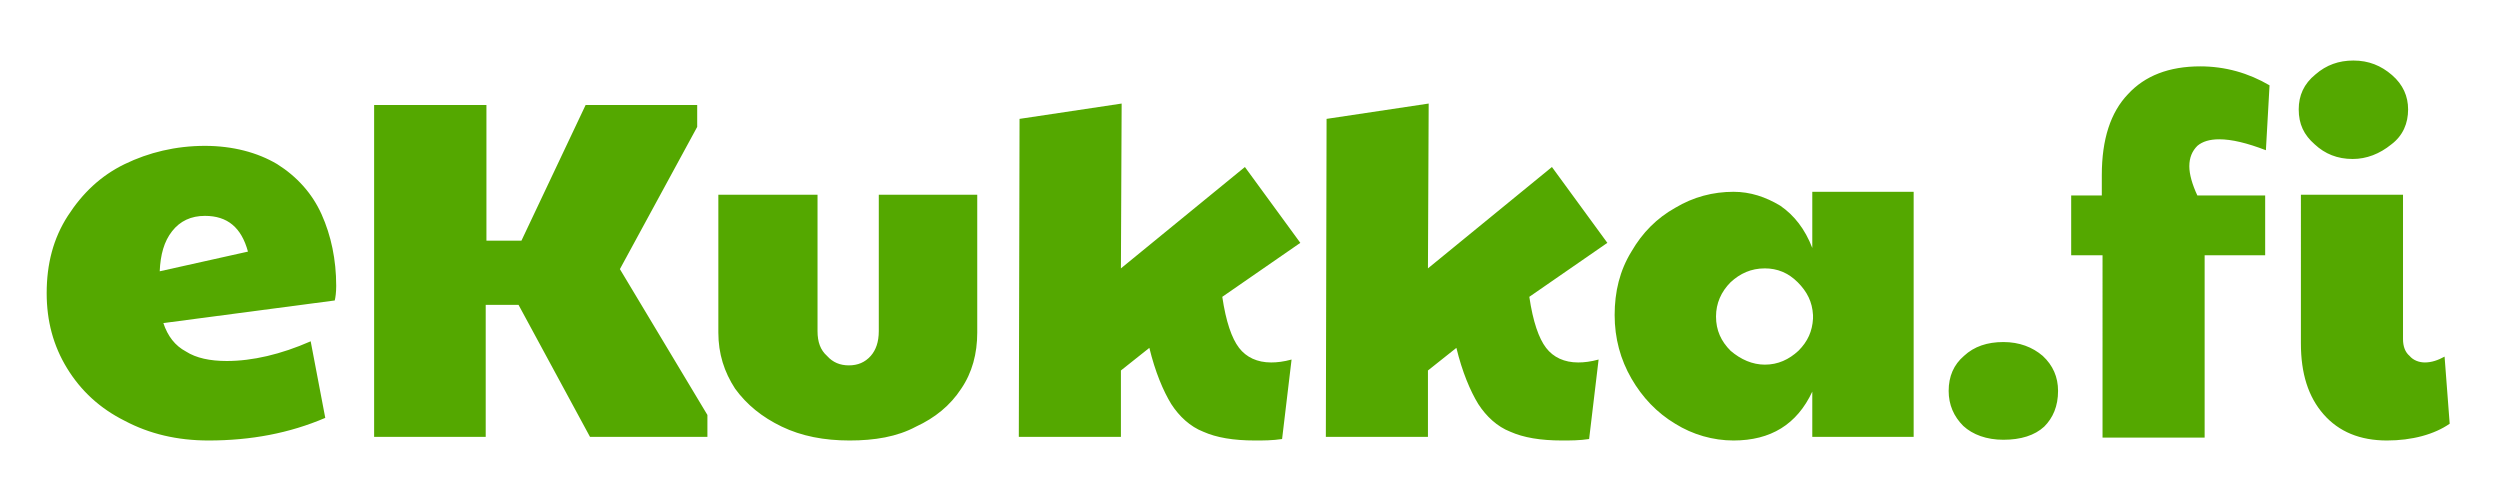 <?xml version="1.0" encoding="utf-8"?>
<!-- Generator: Adobe Illustrator 25.0.0, SVG Export Plug-In . SVG Version: 6.00 Build 0)  -->
<svg version="1.1" id="Layer_1" xmlns="http://www.w3.org/2000/svg" xmlns:xlink="http://www.w3.org/1999/xlink" x="0px" y="0px"
	 viewBox="0 0 342.8 69.1" style="enable-background:new 0 0 342.8 69.1;" xml:space="preserve">
<style type="text/css">
	.st0{fill:#54A800;}
</style>
<path class="st0" d="M242,50c1.8,0,3.3-0.7,4.6-1.9c1.3-1.3,1.9-2.7,2-4.4v-0.5c-0.1-1.8-0.8-3.2-2.1-4.5s-2.8-1.9-4.5-1.9
	c-1.9,0-3.4,0.7-4.7,1.9c-1.3,1.3-2,2.9-2,4.7c0,1.9,0.7,3.4,2,4.7C238.7,49.3,240.3,50,242,50 M51.3,14.4h15.4V33h4.8l8.8-18.6
	h15.3v3L85,36.9l12,20v3H80.9l-9.8-18.1h-4.5v18.1H51.3V14.4z M116.5,60.4c-3.5,0-6.6-0.6-9.3-1.9c-2.7-1.3-4.8-3-6.4-5.2
	c-1.5-2.3-2.3-4.8-2.3-7.7V26.7h13.6v18.7c0,1.5,0.4,2.6,1.3,3.4c0.8,0.9,1.8,1.3,3,1.3s2.2-0.4,3-1.3c0.7-0.8,1.1-1.9,1.1-3.4V26.7
	H134v18.9c0,2.9-0.7,5.5-2.2,7.7c-1.5,2.3-3.6,4-6.2,5.2C123,59.9,119.9,60.4,116.5,60.4z M172.1,60.4c-3,0-5.3-0.4-7.1-1.2
	c-1.8-0.7-3.3-2.1-4.4-3.8c-1.1-1.8-2.2-4.4-3-7.7l-3.9,3.1v9.1h-14l0.1-43.6l14-2.1l-0.1,22.6l17-13.9l7.6,10.4l-10.7,7.4
	c0.5,3.4,1.3,5.7,2.3,7s2.5,2,4.4,2c0.8,0,1.7-0.1,2.8-0.4l-1.3,10.9C174.5,60.4,173.2,60.4,172.1,60.4z M214.2,60.4
	c-3,0-5.3-0.4-7.1-1.2c-1.8-0.7-3.3-2.1-4.4-3.8c-1.1-1.8-2.2-4.4-3-7.7l-3.9,3.1v9.1h-14l0.1-43.6l14-2.1l-0.1,22.6l17-13.9
	l7.6,10.4l-10.7,7.4c0.5,3.4,1.3,5.7,2.3,7s2.5,2,4.4,2c0.8,0,1.7-0.1,2.8-0.4l-1.3,10.9C216.6,60.4,215.3,60.4,214.2,60.4z
	 M237.7,60.4c-2.8,0-5.6-0.8-8-2.3c-2.5-1.5-4.5-3.6-6-6.2c-1.5-2.6-2.3-5.5-2.3-8.7s0.7-6.1,2.3-8.7c1.5-2.6,3.5-4.6,6-6
	c2.5-1.5,5.2-2.2,8-2.2c2.3,0,4.4,0.7,6.4,1.9c1.9,1.3,3.4,3.2,4.4,5.8v-7.7h13.9v33.6h-13.9v-6.2C246.4,58.2,242.8,60.4,237.7,60.4
	z"/>
<path class="st0" d="M322.6,21.8c-2.1,0-3.8-0.7-5.2-2c-1.5-1.3-2.2-2.8-2.2-4.8c0-1.9,0.7-3.5,2.3-4.8c1.5-1.3,3.2-1.9,5.2-1.9
	c2.1,0,3.8,0.7,5.3,2s2.2,2.9,2.2,4.7c0,1.9-0.7,3.6-2.3,4.8C326.3,21.1,324.5,21.8,322.6,21.8 M34,34.5c-0.9-3.3-2.8-4.9-5.9-4.9
	c-1.9,0-3.4,0.7-4.5,2.1c-1.1,1.4-1.6,3.2-1.7,5.5L34,34.5z M28.6,60.4c-4.3,0-8.1-0.9-11.5-2.7c-3.4-1.7-6-4.1-7.9-7.2
	C7.3,47.4,6.4,44,6.4,40.2c0-4,0.9-7.5,2.9-10.6s4.5-5.5,7.8-7.1s7-2.5,11-2.5c3.8,0,7.2,0.9,9.9,2.5c2.7,1.7,4.8,4,6.1,6.9
	s2,6.2,2,9.8c0,0.9-0.1,1.6-0.2,2l-23.5,3.1c0.6,1.8,1.6,3.1,3.1,3.9c1.4,0.9,3.3,1.3,5.6,1.3c3.5,0,7.4-0.9,11.5-2.7l2,10.5
	C39.7,59.4,34.4,60.4,28.6,60.4z M274.7,60.3c-2.3,0-4.2-0.7-5.5-1.9c-1.3-1.3-2-2.9-2-4.8c0-2,0.7-3.6,2.1-4.8
	c1.4-1.3,3.2-1.9,5.4-1.9c2.2,0,4,0.7,5.4,1.9c1.4,1.3,2.1,2.9,2.1,4.8c0,2.1-0.7,3.7-1.9,4.9C279,59.7,277.1,60.3,274.7,60.3z
	 M288.2,35H284v-8.2h4.2V24c0-4.9,1.2-8.6,3.6-11.1c2.3-2.5,5.6-3.8,9.9-3.8c3.4,0,6.6,0.9,9.5,2.6l-0.5,8.9c-2.6-1-4.7-1.5-6.4-1.5
	c-1.3,0-2.3,0.3-3,0.9c-0.7,0.7-1.1,1.6-1.1,2.8c0,1.1,0.4,2.5,1.1,4h9.3V35h-8.3v25h-14V35H288.2z M327.3,60.4
	c-3.7,0-6.6-1.2-8.7-3.6c-2.1-2.4-3.1-5.6-3.1-9.7V26.7h14v19.8c0,1,0.3,1.8,0.9,2.3c0.5,0.6,1.3,0.9,2.1,0.9c0.9,0,1.8-0.3,2.7-0.8
	l0.7,9.2c-1,0.7-2.3,1.3-3.8,1.7C330.6,60.2,329,60.4,327.3,60.4z"/>
</svg>

